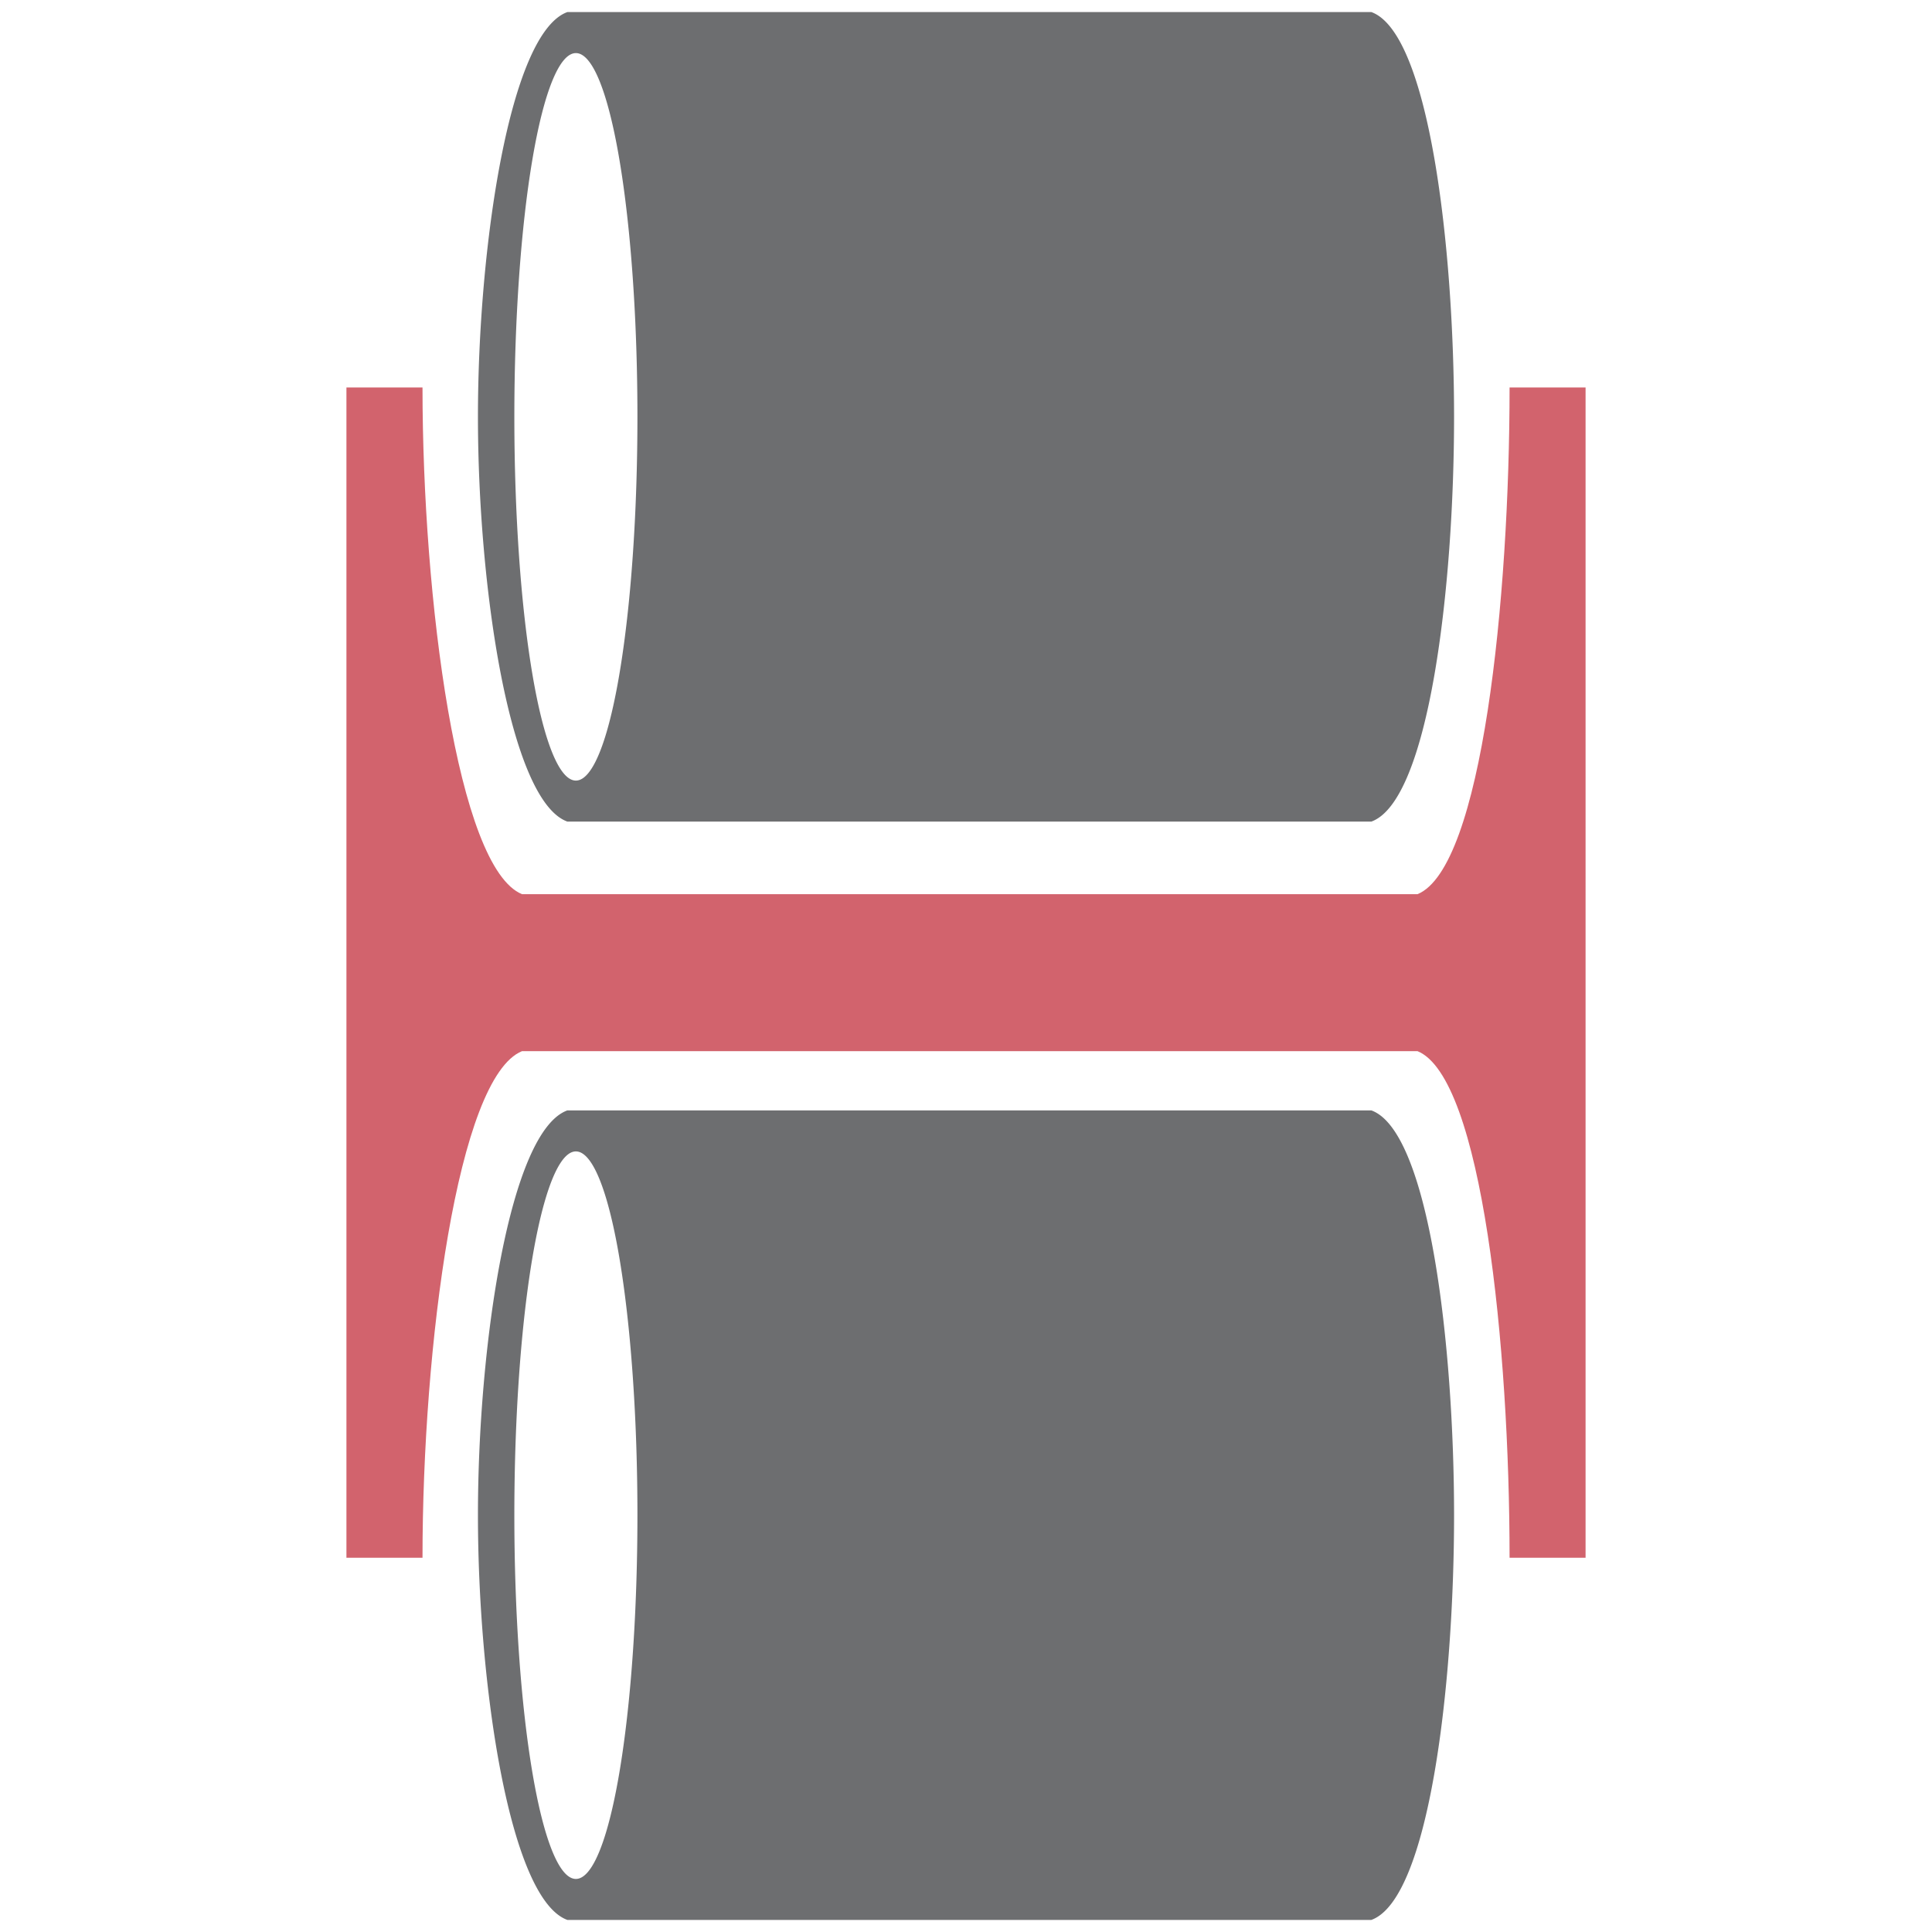 ﻿<?xml version="1.0" encoding="UTF-8" standalone="no"?>
<svg
   xmlns:dc="http://purl.org/dc/elements/1.1/"
   xmlns:cc="http://creativecommons.org/ns#"
   xmlns:rdf="http://www.w3.org/1999/02/22-rdf-syntax-ns#"
   xmlns:svg="http://www.w3.org/2000/svg"
   xmlns="http://www.w3.org/2000/svg"
   xmlns:sodipodi="http://sodipodi.sourceforge.net/DTD/sodipodi-0.dtd"
   xmlns:inkscape="http://www.inkscape.org/namespaces/inkscape"
   id="Layer_1"
   data-name="Layer 1"
   viewBox="0 0 64 64"
   version="1.1"
   sodipodi:docname="MaterialAddRolledSection.svg"
   width="64"
   height="64"
   inkscape:export-filename="C:\Users\adity\SDS 2\Project redUX - General\Agency877\All SVGs\Batch 5\24\MaterialAddRolledSection.png"
   inkscape:export-xdpi="36"
   inkscape:export-ydpi="36"
   inkscape:version="1.0.1 (3bc2e813f5, 2020-09-07)">
  <sodipodi:namedview
     pagecolor="#ffffff"
     bordercolor="#666666"
     borderopacity="1"
     objecttolerance="10"
     gridtolerance="10"
     guidetolerance="10"
     inkscape:pageopacity="0"
     inkscape:pageshadow="2"
     inkscape:window-width="2560"
     inkscape:window-height="1346"
     id="namedview13"
     showgrid="false"
     inkscape:zoom="11.313709"
     inkscape:cx="21.753597"
     inkscape:cy="25.755652"
     inkscape:window-x="-11"
     inkscape:window-y="-11"
     inkscape:window-maximized="1"
     inkscape:current-layer="Layer_1" />
  <defs
     id="defs4">
    <style
       id="style2">.cls-1{fill:#6d6e70;}.cls-2{fill:#d2636d;}</style>
  </defs>
  <g
     id="g1178"
     transform="matrix(1.126,0,0,1.126,2.477,-0.126)">
    <path
       id="rect1045"
       style="fill:#d2636d;fill-opacity:1;stroke:none;stroke-width:2.853;stroke-miterlimit:4;stroke-dasharray:none;stroke-opacity:1"
       d="m 7.992,11.512 v 34.428 h 2.238 c 0,-6.221 1.029,-14.132 2.928,-14.904 h 9.928 6.486 9.93 c 1.899,0.773 2.709,8.683 2.709,14.904 h 2.236 V 11.512 h -2.236 c 0,6.221 -0.81,14.134 -2.709,14.906 H 29.572 23.086 13.158 C 11.259,25.645 10.23,17.733 10.23,11.512 Z" />
    <path
       id="path8-2-4-6-1"
       style="display:inline;fill:#6d6e70;stroke-width:1.268"
       d="M 14.492,0.467 C 12.787,1.084 11.861,7.405 11.861,12.375 c 0,4.97 0.926,11.291 2.631,11.908 h 8.914 5.824 8.914 C 39.85,23.666 40.578,17.345 40.578,12.375 40.578,7.405 39.85,1.084 38.145,0.467 H 29.23 23.406 Z m 0.25,1.207 A 1.81,10.702 0 0 1 16.553,12.375 1.81,10.702 0 0 1 14.742,23.076 1.81,10.702 0 0 1 12.932,12.375 1.81,10.702 0 0 1 14.742,1.674 Z" />
    <path
       id="path8-2-4-6-1-5"
       style="display:inline;fill:#6d6e70;stroke-width:1.268"
       d="m 14.492,32.779 c -1.705,0.617 -2.631,6.938 -2.631,11.908 0,4.97 0.926,11.291 2.631,11.908 h 8.914 5.824 8.914 c 1.705,-0.617 2.434,-6.938 2.434,-11.908 -10e-7,-4.97 -0.728,-11.291 -2.434,-11.908 H 29.23 23.406 Z m 0.25,1.207 A 1.81,10.702 0 0 1 16.553,44.688 1.81,10.702 0 0 1 14.742,55.389 1.81,10.702 0 0 1 12.932,44.688 1.81,10.702 0 0 1 14.742,33.986 Z" />
  </g>
</svg>
